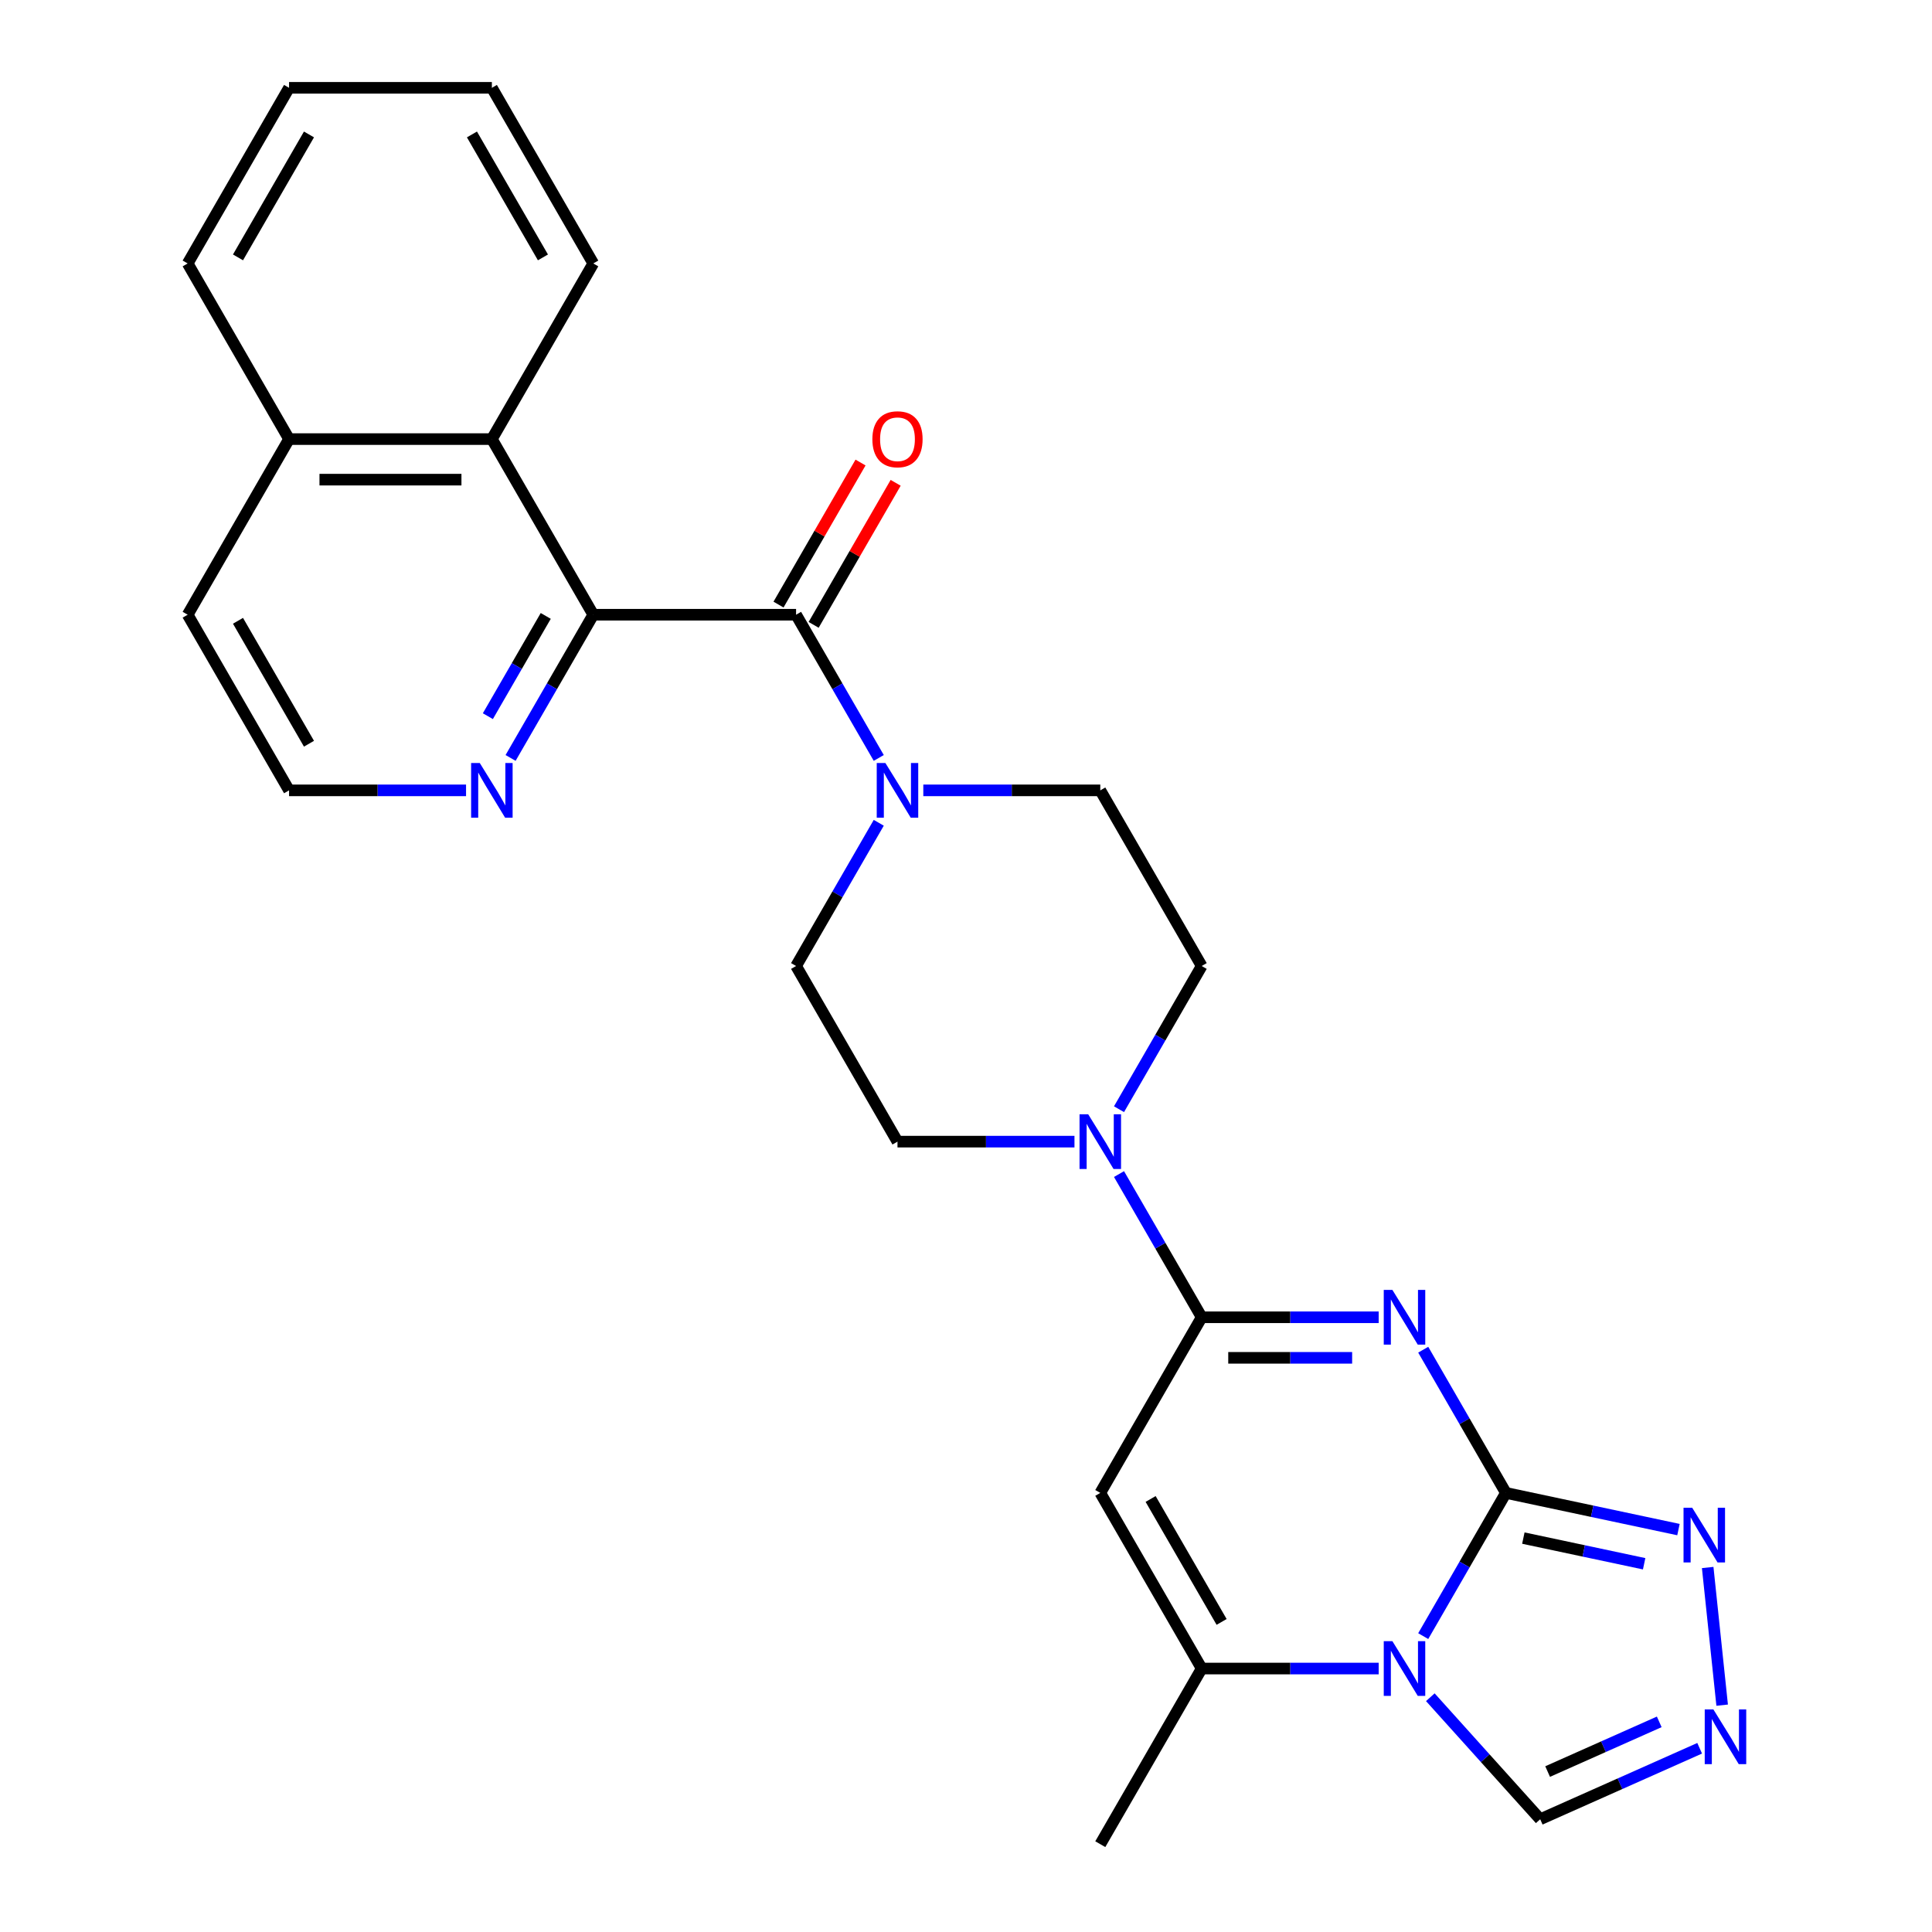 <?xml version='1.0' encoding='iso-8859-1'?>
<svg version='1.1' baseProfile='full'
              xmlns='http://www.w3.org/2000/svg'
                      xmlns:rdkit='http://www.rdkit.org/xml'
                      xmlns:xlink='http://www.w3.org/1999/xlink'
                  xml:space='preserve'
width='1000px' height='1000px' viewBox='0 0 1000 1000'>
<!-- END OF HEADER -->
<rect style='opacity:1.0;fill:#FFFFFF;stroke:none' width='1000' height='1000' x='0' y='0'> </rect>
<path class='bond-0' d='M 736.658,698.603 L 758.056,735.665' style='fill:none;fill-rule:evenodd;stroke:#0000FF;stroke-width:6px;stroke-linecap:butt;stroke-linejoin:miter;stroke-opacity:1' />
<path class='bond-0' d='M 758.056,735.665 L 779.454,772.727' style='fill:none;fill-rule:evenodd;stroke:#000000;stroke-width:6px;stroke-linecap:butt;stroke-linejoin:miter;stroke-opacity:1' />
<path class='bond-2' d='M 713.603,681.818 L 667.799,681.818' style='fill:none;fill-rule:evenodd;stroke:#0000FF;stroke-width:6px;stroke-linecap:butt;stroke-linejoin:miter;stroke-opacity:1' />
<path class='bond-2' d='M 667.799,681.818 L 621.995,681.818' style='fill:none;fill-rule:evenodd;stroke:#000000;stroke-width:6px;stroke-linecap:butt;stroke-linejoin:miter;stroke-opacity:1' />
<path class='bond-2' d='M 699.862,702.813 L 667.799,702.813' style='fill:none;fill-rule:evenodd;stroke:#0000FF;stroke-width:6px;stroke-linecap:butt;stroke-linejoin:miter;stroke-opacity:1' />
<path class='bond-2' d='M 667.799,702.813 L 635.736,702.813' style='fill:none;fill-rule:evenodd;stroke:#000000;stroke-width:6px;stroke-linecap:butt;stroke-linejoin:miter;stroke-opacity:1' />
<path class='bond-1' d='M 779.454,772.727 L 758.056,809.79' style='fill:none;fill-rule:evenodd;stroke:#000000;stroke-width:6px;stroke-linecap:butt;stroke-linejoin:miter;stroke-opacity:1' />
<path class='bond-1' d='M 758.056,809.79 L 736.658,846.852' style='fill:none;fill-rule:evenodd;stroke:#0000FF;stroke-width:6px;stroke-linecap:butt;stroke-linejoin:miter;stroke-opacity:1' />
<path class='bond-7' d='M 779.454,772.727 L 824.111,782.219' style='fill:none;fill-rule:evenodd;stroke:#000000;stroke-width:6px;stroke-linecap:butt;stroke-linejoin:miter;stroke-opacity:1' />
<path class='bond-7' d='M 824.111,782.219 L 868.768,791.712' style='fill:none;fill-rule:evenodd;stroke:#0000FF;stroke-width:6px;stroke-linecap:butt;stroke-linejoin:miter;stroke-opacity:1' />
<path class='bond-7' d='M 788.486,796.111 L 819.746,802.755' style='fill:none;fill-rule:evenodd;stroke:#000000;stroke-width:6px;stroke-linecap:butt;stroke-linejoin:miter;stroke-opacity:1' />
<path class='bond-7' d='M 819.746,802.755 L 851.006,809.4' style='fill:none;fill-rule:evenodd;stroke:#0000FF;stroke-width:6px;stroke-linecap:butt;stroke-linejoin:miter;stroke-opacity:1' />
<path class='bond-11' d='M 740.332,878.479 L 768.77,910.063' style='fill:none;fill-rule:evenodd;stroke:#0000FF;stroke-width:6px;stroke-linecap:butt;stroke-linejoin:miter;stroke-opacity:1' />
<path class='bond-11' d='M 768.77,910.063 L 797.208,941.646' style='fill:none;fill-rule:evenodd;stroke:#000000;stroke-width:6px;stroke-linecap:butt;stroke-linejoin:miter;stroke-opacity:1' />
<path class='bond-27' d='M 713.603,863.636 L 667.799,863.636' style='fill:none;fill-rule:evenodd;stroke:#0000FF;stroke-width:6px;stroke-linecap:butt;stroke-linejoin:miter;stroke-opacity:1' />
<path class='bond-27' d='M 667.799,863.636 L 621.995,863.636' style='fill:none;fill-rule:evenodd;stroke:#000000;stroke-width:6px;stroke-linecap:butt;stroke-linejoin:miter;stroke-opacity:1' />
<path class='bond-3' d='M 621.995,681.818 L 569.508,772.727' style='fill:none;fill-rule:evenodd;stroke:#000000;stroke-width:6px;stroke-linecap:butt;stroke-linejoin:miter;stroke-opacity:1' />
<path class='bond-8' d='M 621.995,681.818 L 600.597,644.756' style='fill:none;fill-rule:evenodd;stroke:#000000;stroke-width:6px;stroke-linecap:butt;stroke-linejoin:miter;stroke-opacity:1' />
<path class='bond-8' d='M 600.597,644.756 L 579.199,607.693' style='fill:none;fill-rule:evenodd;stroke:#0000FF;stroke-width:6px;stroke-linecap:butt;stroke-linejoin:miter;stroke-opacity:1' />
<path class='bond-4' d='M 569.508,772.727 L 621.995,863.636' style='fill:none;fill-rule:evenodd;stroke:#000000;stroke-width:6px;stroke-linecap:butt;stroke-linejoin:miter;stroke-opacity:1' />
<path class='bond-4' d='M 595.563,775.866 L 632.304,839.503' style='fill:none;fill-rule:evenodd;stroke:#000000;stroke-width:6px;stroke-linecap:butt;stroke-linejoin:miter;stroke-opacity:1' />
<path class='bond-21' d='M 621.995,863.636 L 569.508,954.545' style='fill:none;fill-rule:evenodd;stroke:#000000;stroke-width:6px;stroke-linecap:butt;stroke-linejoin:miter;stroke-opacity:1' />
<path class='bond-5' d='M 412.049,318.182 L 433.447,355.244' style='fill:none;fill-rule:evenodd;stroke:#000000;stroke-width:6px;stroke-linecap:butt;stroke-linejoin:miter;stroke-opacity:1' />
<path class='bond-5' d='M 433.447,355.244 L 454.845,392.307' style='fill:none;fill-rule:evenodd;stroke:#0000FF;stroke-width:6px;stroke-linecap:butt;stroke-linejoin:miter;stroke-opacity:1' />
<path class='bond-6' d='M 412.049,318.182 L 307.076,318.182' style='fill:none;fill-rule:evenodd;stroke:#000000;stroke-width:6px;stroke-linecap:butt;stroke-linejoin:miter;stroke-opacity:1' />
<path class='bond-14' d='M 421.14,323.43 L 442.365,286.668' style='fill:none;fill-rule:evenodd;stroke:#000000;stroke-width:6px;stroke-linecap:butt;stroke-linejoin:miter;stroke-opacity:1' />
<path class='bond-14' d='M 442.365,286.668 L 463.59,249.906' style='fill:none;fill-rule:evenodd;stroke:#FF0000;stroke-width:6px;stroke-linecap:butt;stroke-linejoin:miter;stroke-opacity:1' />
<path class='bond-14' d='M 402.958,312.933 L 424.183,276.171' style='fill:none;fill-rule:evenodd;stroke:#000000;stroke-width:6px;stroke-linecap:butt;stroke-linejoin:miter;stroke-opacity:1' />
<path class='bond-14' d='M 424.183,276.171 L 445.408,239.408' style='fill:none;fill-rule:evenodd;stroke:#FF0000;stroke-width:6px;stroke-linecap:butt;stroke-linejoin:miter;stroke-opacity:1' />
<path class='bond-12' d='M 307.076,318.182 L 254.59,227.273' style='fill:none;fill-rule:evenodd;stroke:#000000;stroke-width:6px;stroke-linecap:butt;stroke-linejoin:miter;stroke-opacity:1' />
<path class='bond-13' d='M 307.076,318.182 L 285.678,355.244' style='fill:none;fill-rule:evenodd;stroke:#000000;stroke-width:6px;stroke-linecap:butt;stroke-linejoin:miter;stroke-opacity:1' />
<path class='bond-13' d='M 285.678,355.244 L 264.28,392.307' style='fill:none;fill-rule:evenodd;stroke:#0000FF;stroke-width:6px;stroke-linecap:butt;stroke-linejoin:miter;stroke-opacity:1' />
<path class='bond-13' d='M 282.475,318.803 L 267.497,344.747' style='fill:none;fill-rule:evenodd;stroke:#000000;stroke-width:6px;stroke-linecap:butt;stroke-linejoin:miter;stroke-opacity:1' />
<path class='bond-13' d='M 267.497,344.747 L 252.518,370.691' style='fill:none;fill-rule:evenodd;stroke:#0000FF;stroke-width:6px;stroke-linecap:butt;stroke-linejoin:miter;stroke-opacity:1' />
<path class='bond-10' d='M 883.897,811.337 L 891.386,882.588' style='fill:none;fill-rule:evenodd;stroke:#0000FF;stroke-width:6px;stroke-linecap:butt;stroke-linejoin:miter;stroke-opacity:1' />
<path class='bond-15' d='M 579.199,574.125 L 600.597,537.062' style='fill:none;fill-rule:evenodd;stroke:#0000FF;stroke-width:6px;stroke-linecap:butt;stroke-linejoin:miter;stroke-opacity:1' />
<path class='bond-15' d='M 600.597,537.062 L 621.995,500' style='fill:none;fill-rule:evenodd;stroke:#000000;stroke-width:6px;stroke-linecap:butt;stroke-linejoin:miter;stroke-opacity:1' />
<path class='bond-16' d='M 556.144,590.909 L 510.34,590.909' style='fill:none;fill-rule:evenodd;stroke:#0000FF;stroke-width:6px;stroke-linecap:butt;stroke-linejoin:miter;stroke-opacity:1' />
<path class='bond-16' d='M 510.34,590.909 L 464.536,590.909' style='fill:none;fill-rule:evenodd;stroke:#000000;stroke-width:6px;stroke-linecap:butt;stroke-linejoin:miter;stroke-opacity:1' />
<path class='bond-9' d='M 454.845,425.875 L 433.447,462.938' style='fill:none;fill-rule:evenodd;stroke:#0000FF;stroke-width:6px;stroke-linecap:butt;stroke-linejoin:miter;stroke-opacity:1' />
<path class='bond-9' d='M 433.447,462.938 L 412.049,500' style='fill:none;fill-rule:evenodd;stroke:#000000;stroke-width:6px;stroke-linecap:butt;stroke-linejoin:miter;stroke-opacity:1' />
<path class='bond-29' d='M 477.9,409.091 L 523.704,409.091' style='fill:none;fill-rule:evenodd;stroke:#0000FF;stroke-width:6px;stroke-linecap:butt;stroke-linejoin:miter;stroke-opacity:1' />
<path class='bond-29' d='M 523.704,409.091 L 569.508,409.091' style='fill:none;fill-rule:evenodd;stroke:#000000;stroke-width:6px;stroke-linecap:butt;stroke-linejoin:miter;stroke-opacity:1' />
<path class='bond-28' d='M 879.741,904.9 L 838.475,923.273' style='fill:none;fill-rule:evenodd;stroke:#0000FF;stroke-width:6px;stroke-linecap:butt;stroke-linejoin:miter;stroke-opacity:1' />
<path class='bond-28' d='M 838.475,923.273 L 797.208,941.646' style='fill:none;fill-rule:evenodd;stroke:#000000;stroke-width:6px;stroke-linecap:butt;stroke-linejoin:miter;stroke-opacity:1' />
<path class='bond-28' d='M 858.822,891.233 L 829.935,904.094' style='fill:none;fill-rule:evenodd;stroke:#0000FF;stroke-width:6px;stroke-linecap:butt;stroke-linejoin:miter;stroke-opacity:1' />
<path class='bond-28' d='M 829.935,904.094 L 801.049,916.955' style='fill:none;fill-rule:evenodd;stroke:#000000;stroke-width:6px;stroke-linecap:butt;stroke-linejoin:miter;stroke-opacity:1' />
<path class='bond-19' d='M 254.59,227.273 L 149.617,227.273' style='fill:none;fill-rule:evenodd;stroke:#000000;stroke-width:6px;stroke-linecap:butt;stroke-linejoin:miter;stroke-opacity:1' />
<path class='bond-19' d='M 238.844,248.267 L 165.363,248.267' style='fill:none;fill-rule:evenodd;stroke:#000000;stroke-width:6px;stroke-linecap:butt;stroke-linejoin:miter;stroke-opacity:1' />
<path class='bond-22' d='M 254.59,227.273 L 307.076,136.364' style='fill:none;fill-rule:evenodd;stroke:#000000;stroke-width:6px;stroke-linecap:butt;stroke-linejoin:miter;stroke-opacity:1' />
<path class='bond-20' d='M 241.226,409.091 L 195.422,409.091' style='fill:none;fill-rule:evenodd;stroke:#0000FF;stroke-width:6px;stroke-linecap:butt;stroke-linejoin:miter;stroke-opacity:1' />
<path class='bond-20' d='M 195.422,409.091 L 149.617,409.091' style='fill:none;fill-rule:evenodd;stroke:#000000;stroke-width:6px;stroke-linecap:butt;stroke-linejoin:miter;stroke-opacity:1' />
<path class='bond-18' d='M 621.995,500 L 569.508,409.091' style='fill:none;fill-rule:evenodd;stroke:#000000;stroke-width:6px;stroke-linecap:butt;stroke-linejoin:miter;stroke-opacity:1' />
<path class='bond-17' d='M 464.536,590.909 L 412.049,500' style='fill:none;fill-rule:evenodd;stroke:#000000;stroke-width:6px;stroke-linecap:butt;stroke-linejoin:miter;stroke-opacity:1' />
<path class='bond-24' d='M 149.617,227.273 L 97.131,136.364' style='fill:none;fill-rule:evenodd;stroke:#000000;stroke-width:6px;stroke-linecap:butt;stroke-linejoin:miter;stroke-opacity:1' />
<path class='bond-30' d='M 149.617,227.273 L 97.131,318.182' style='fill:none;fill-rule:evenodd;stroke:#000000;stroke-width:6px;stroke-linecap:butt;stroke-linejoin:miter;stroke-opacity:1' />
<path class='bond-23' d='M 149.617,409.091 L 97.131,318.182' style='fill:none;fill-rule:evenodd;stroke:#000000;stroke-width:6px;stroke-linecap:butt;stroke-linejoin:miter;stroke-opacity:1' />
<path class='bond-23' d='M 159.926,384.957 L 123.186,321.321' style='fill:none;fill-rule:evenodd;stroke:#000000;stroke-width:6px;stroke-linecap:butt;stroke-linejoin:miter;stroke-opacity:1' />
<path class='bond-25' d='M 307.076,136.364 L 254.59,45.455' style='fill:none;fill-rule:evenodd;stroke:#000000;stroke-width:6px;stroke-linecap:butt;stroke-linejoin:miter;stroke-opacity:1' />
<path class='bond-25' d='M 281.022,133.225 L 244.281,69.588' style='fill:none;fill-rule:evenodd;stroke:#000000;stroke-width:6px;stroke-linecap:butt;stroke-linejoin:miter;stroke-opacity:1' />
<path class='bond-31' d='M 97.131,136.364 L 149.617,45.455' style='fill:none;fill-rule:evenodd;stroke:#000000;stroke-width:6px;stroke-linecap:butt;stroke-linejoin:miter;stroke-opacity:1' />
<path class='bond-31' d='M 123.186,133.225 L 159.926,69.588' style='fill:none;fill-rule:evenodd;stroke:#000000;stroke-width:6px;stroke-linecap:butt;stroke-linejoin:miter;stroke-opacity:1' />
<path class='bond-26' d='M 254.59,45.455 L 149.617,45.455' style='fill:none;fill-rule:evenodd;stroke:#000000;stroke-width:6px;stroke-linecap:butt;stroke-linejoin:miter;stroke-opacity:1' />
<path  class='atom-0' d='M 720.708 667.658
L 729.988 682.658
Q 730.908 684.138, 732.388 686.818
Q 733.868 689.498, 733.948 689.658
L 733.948 667.658
L 737.708 667.658
L 737.708 695.978
L 733.828 695.978
L 723.868 679.578
Q 722.708 677.658, 721.468 675.458
Q 720.268 673.258, 719.908 672.578
L 719.908 695.978
L 716.228 695.978
L 716.228 667.658
L 720.708 667.658
' fill='#0000FF'/>
<path  class='atom-2' d='M 720.708 849.476
L 729.988 864.476
Q 730.908 865.956, 732.388 868.636
Q 733.868 871.316, 733.948 871.476
L 733.948 849.476
L 737.708 849.476
L 737.708 877.796
L 733.828 877.796
L 723.868 861.396
Q 722.708 859.476, 721.468 857.276
Q 720.268 855.076, 719.908 854.396
L 719.908 877.796
L 716.228 877.796
L 716.228 849.476
L 720.708 849.476
' fill='#0000FF'/>
<path  class='atom-8' d='M 875.873 780.392
L 885.153 795.392
Q 886.073 796.872, 887.553 799.552
Q 889.033 802.232, 889.113 802.392
L 889.113 780.392
L 892.873 780.392
L 892.873 808.712
L 888.993 808.712
L 879.033 792.312
Q 877.873 790.392, 876.633 788.192
Q 875.433 785.992, 875.073 785.312
L 875.073 808.712
L 871.393 808.712
L 871.393 780.392
L 875.873 780.392
' fill='#0000FF'/>
<path  class='atom-9' d='M 563.248 576.749
L 572.528 591.749
Q 573.448 593.229, 574.928 595.909
Q 576.408 598.589, 576.488 598.749
L 576.488 576.749
L 580.248 576.749
L 580.248 605.069
L 576.368 605.069
L 566.408 588.669
Q 565.248 586.749, 564.008 584.549
Q 562.808 582.349, 562.448 581.669
L 562.448 605.069
L 558.768 605.069
L 558.768 576.749
L 563.248 576.749
' fill='#0000FF'/>
<path  class='atom-10' d='M 458.276 394.931
L 467.556 409.931
Q 468.476 411.411, 469.956 414.091
Q 471.436 416.771, 471.516 416.931
L 471.516 394.931
L 475.276 394.931
L 475.276 423.251
L 471.396 423.251
L 461.436 406.851
Q 460.276 404.931, 459.036 402.731
Q 457.836 400.531, 457.476 399.851
L 457.476 423.251
L 453.796 423.251
L 453.796 394.931
L 458.276 394.931
' fill='#0000FF'/>
<path  class='atom-11' d='M 886.845 884.79
L 896.125 899.79
Q 897.045 901.27, 898.525 903.95
Q 900.005 906.63, 900.085 906.79
L 900.085 884.79
L 903.845 884.79
L 903.845 913.11
L 899.965 913.11
L 890.005 896.71
Q 888.845 894.79, 887.605 892.59
Q 886.405 890.39, 886.045 889.71
L 886.045 913.11
L 882.365 913.11
L 882.365 884.79
L 886.845 884.79
' fill='#0000FF'/>
<path  class='atom-14' d='M 248.33 394.931
L 257.61 409.931
Q 258.53 411.411, 260.01 414.091
Q 261.49 416.771, 261.57 416.931
L 261.57 394.931
L 265.33 394.931
L 265.33 423.251
L 261.45 423.251
L 251.49 406.851
Q 250.33 404.931, 249.09 402.731
Q 247.89 400.531, 247.53 399.851
L 247.53 423.251
L 243.85 423.251
L 243.85 394.931
L 248.33 394.931
' fill='#0000FF'/>
<path  class='atom-15' d='M 451.536 227.353
Q 451.536 220.553, 454.896 216.753
Q 458.256 212.953, 464.536 212.953
Q 470.816 212.953, 474.176 216.753
Q 477.536 220.553, 477.536 227.353
Q 477.536 234.233, 474.136 238.153
Q 470.736 242.033, 464.536 242.033
Q 458.296 242.033, 454.896 238.153
Q 451.536 234.273, 451.536 227.353
M 464.536 238.833
Q 468.856 238.833, 471.176 235.953
Q 473.536 233.033, 473.536 227.353
Q 473.536 221.793, 471.176 218.993
Q 468.856 216.153, 464.536 216.153
Q 460.216 216.153, 457.856 218.953
Q 455.536 221.753, 455.536 227.353
Q 455.536 233.073, 457.856 235.953
Q 460.216 238.833, 464.536 238.833
' fill='#FF0000'/>
</svg>
